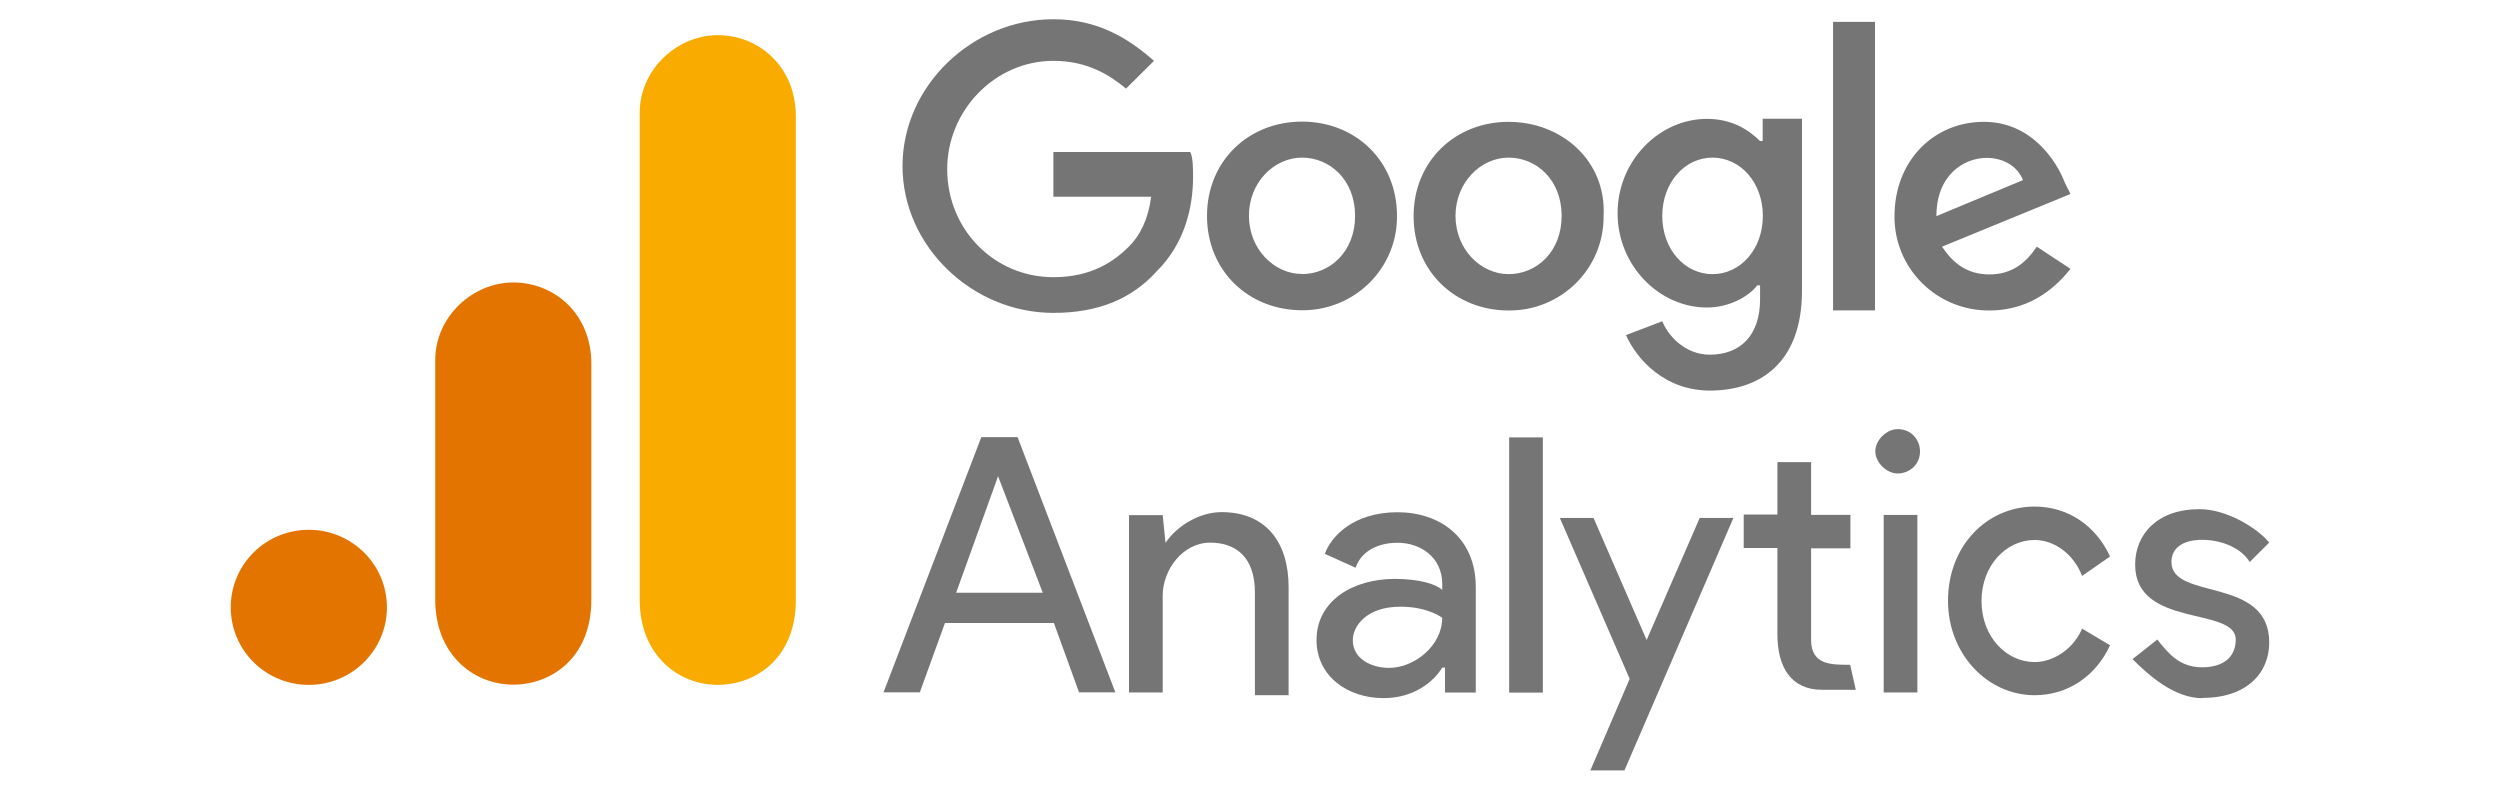 <svg width="130" height="42" viewBox="0 0 130 42" fill="none" xmlns="http://www.w3.org/2000/svg">
<path fill-rule="evenodd" clip-rule="evenodd" d="M51.899 24.762L54.224 30.822H49.72L51.9 24.762H51.899ZM51.028 22.732L45.943 36.002H47.831L49.138 32.397H54.803L56.11 36.002H57.999L52.914 22.732H51.026H51.028ZM78.476 36.017H80.228V22.745H78.476V36.015V36.017ZM60.615 28.217C61.196 27.351 62.367 26.63 63.52 26.63C65.845 26.63 67.007 28.217 67.007 30.525V36.15H65.255V30.815C65.255 28.94 64.238 28.218 62.931 28.218C61.477 28.218 60.461 29.661 60.461 30.959V36.008H58.709V26.787H60.461L60.607 28.23L60.615 28.217ZM68.46 33.276C68.46 31.246 70.348 30.102 72.528 30.102C73.836 30.102 74.709 30.392 74.998 30.679V30.389C74.998 28.946 73.836 28.224 72.674 28.224C71.656 28.224 70.785 28.657 70.493 29.522L68.895 28.801C69.187 27.935 70.348 26.636 72.672 26.636C74.852 26.636 76.74 27.934 76.74 30.531V36.013H75.141V34.715H74.995C74.559 35.436 73.542 36.302 71.945 36.302C70.056 36.302 68.458 35.148 68.458 33.273M74.995 32.125C74.995 32.125 74.269 31.548 72.815 31.548C71.063 31.548 70.346 32.558 70.346 33.288C70.346 34.297 71.363 34.73 72.234 34.73C73.541 34.73 74.994 33.577 74.994 32.133" fill="#757575"/>
<path fill-rule="evenodd" clip-rule="evenodd" d="M82.699 40.06L84.743 35.3L81.112 26.933H82.864L85.625 33.28L88.385 26.933H90.137L84.472 40.06H82.72H82.699ZM108.269 29.954C107.833 28.8 106.815 28.079 105.799 28.079C104.346 28.079 103.039 29.378 103.039 31.253C103.039 33.129 104.346 34.427 105.799 34.427C106.816 34.427 107.843 33.706 108.269 32.688L109.722 33.554C108.996 35.141 107.542 36.151 105.799 36.151C103.33 36.151 101.296 33.986 101.296 31.246C101.296 28.361 103.34 26.341 105.799 26.341C107.551 26.341 108.996 27.351 109.722 28.938L108.269 29.948V29.954Z" fill="#757575"/>
<path fill-rule="evenodd" clip-rule="evenodd" d="M114.513 36.293C116.838 36.293 118 34.995 118 33.408C118 29.946 112.915 31.243 112.915 29.225C112.915 28.504 113.496 28.071 114.513 28.071C115.53 28.071 116.557 28.504 116.983 29.225L118 28.215C117.419 27.494 115.82 26.476 114.369 26.476C112.189 26.476 111.028 27.774 111.028 29.361C111.028 32.678 116.258 31.526 116.258 33.255C116.258 34.121 115.676 34.699 114.505 34.699C113.335 34.699 112.753 33.977 112.181 33.255L110.89 34.275C111.763 35.141 113.071 36.305 114.521 36.305L114.513 36.293ZM97.952 36.007H99.704V26.775H97.952V36.007Z" fill="#757575"/>
<path fill-rule="evenodd" clip-rule="evenodd" d="M98.678 22.314C99.405 22.314 99.841 22.89 99.841 23.468C99.841 24.189 99.26 24.621 98.678 24.621C98.097 24.621 97.516 24.044 97.516 23.468C97.516 22.89 98.097 22.314 98.678 22.314ZM96.209 34.571L96.501 35.869H94.749C93.151 35.869 92.425 34.715 92.425 32.984V28.495H90.673V26.755H92.425V24.032H94.177V26.773H96.221V28.512H94.177V33.272C94.177 34.57 95.194 34.57 96.221 34.57L96.209 34.571Z" fill="#757575"/>
<path fill-rule="evenodd" clip-rule="evenodd" d="M54.776 8.065V10.23H59.861C59.715 11.384 59.28 12.26 58.699 12.827C57.972 13.548 56.81 14.414 54.776 14.414C51.725 14.414 49.255 11.962 49.255 8.789C49.255 5.76 51.724 3.164 54.776 3.164C56.528 3.164 57.681 3.885 58.553 4.607L60.006 3.165C58.699 2.011 57.1 1 54.776 1C50.563 1 46.931 4.462 46.931 8.635C46.931 12.809 50.561 16.27 54.776 16.27C57.1 16.27 58.845 15.55 60.151 14.106C61.604 12.663 62.039 10.788 62.039 9.201C62.039 8.768 62.039 8.191 61.893 7.903H54.775L54.776 8.065ZM67.704 6.323C64.944 6.323 62.764 8.352 62.764 11.228C62.764 14.103 64.945 16.133 67.704 16.133C69.018 16.144 70.281 15.631 71.21 14.709C72.139 13.787 72.656 12.532 72.644 11.228C72.644 8.343 70.463 6.323 67.704 6.323ZM67.704 14.246C66.251 14.246 64.944 12.948 64.944 11.217C64.944 9.486 66.251 8.197 67.704 8.197C69.157 8.197 70.465 9.357 70.465 11.223C70.465 13.088 69.158 14.252 67.705 14.252L67.704 14.246ZM91.523 7.335C90.942 6.758 90.07 6.181 88.762 6.181C86.293 6.181 84.114 8.346 84.114 11.086C84.114 13.826 86.294 15.991 88.762 15.991C89.925 15.991 90.943 15.414 91.378 14.837H91.524V15.558C91.524 17.433 90.507 18.443 88.908 18.443C87.601 18.443 86.728 17.433 86.439 16.704L84.551 17.425C85.132 18.723 86.595 20.31 88.909 20.31C91.525 20.31 93.703 18.867 93.703 15.117V6.174H91.659V7.328L91.523 7.335ZM89.053 14.256C87.6 14.256 86.438 12.958 86.438 11.227C86.438 9.496 87.6 8.197 89.052 8.197C90.505 8.197 91.668 9.495 91.668 11.226C91.668 12.957 90.506 14.255 89.052 14.255L89.053 14.256ZM78.447 6.335C75.686 6.335 73.507 8.365 73.507 11.24C73.507 14.115 75.688 16.145 78.447 16.145C79.761 16.157 81.024 15.644 81.953 14.721C82.882 13.799 83.398 12.545 83.387 11.24C83.541 8.356 81.205 6.336 78.446 6.336L78.447 6.335ZM78.447 14.255C76.994 14.255 75.686 12.957 75.686 11.226C75.686 9.495 76.994 8.197 78.447 8.197C79.9 8.197 81.205 9.351 81.205 11.226C81.205 13.101 79.898 14.255 78.445 14.255H78.447ZM95.319 1.138H97.499V16.14H95.319V1.138ZM103.455 14.27C102.292 14.27 101.566 13.693 100.985 12.827L107.667 10.086L107.375 9.509C106.939 8.355 105.623 6.335 103.163 6.335C100.547 6.335 98.514 8.365 98.514 11.24C98.502 12.545 99.019 13.799 99.948 14.721C100.877 15.644 102.14 16.157 103.454 16.145C105.778 16.145 107.084 14.702 107.666 13.98L105.914 12.826C105.333 13.692 104.607 14.269 103.445 14.269L103.455 14.27ZM103.308 8.21C104.18 8.21 104.907 8.643 105.197 9.364L100.693 11.239C100.693 9.074 102.146 8.21 103.308 8.21Z" fill="#757575"/>
<path d="M33.266 5.859V31.198C33.266 34.033 35.238 35.613 37.325 35.613C39.258 35.613 41.383 34.26 41.383 31.198V6.052C41.383 3.452 39.45 1.828 37.325 1.828C35.199 1.828 33.266 3.619 33.266 5.858V5.859Z" fill="#F9AB00"/>
<path fill-rule="evenodd" clip-rule="evenodd" d="M22.633 31.187V18.72V18.718C22.633 16.478 24.566 14.688 26.692 14.688C28.817 14.688 30.75 16.302 30.75 18.911V31.187C30.75 34.249 28.625 35.602 26.692 35.602C24.605 35.602 22.633 34.023 22.633 31.187ZM13.186 28.728C12.424 29.485 11.997 30.512 12 31.582C11.997 32.652 12.424 33.679 13.186 34.435C13.948 35.192 14.982 35.616 16.06 35.613C18.302 35.613 20.12 33.808 20.12 31.582C20.12 29.355 18.302 27.55 16.06 27.55C14.982 27.547 13.948 27.971 13.186 28.728Z" fill="#E37400"/>
</svg>
